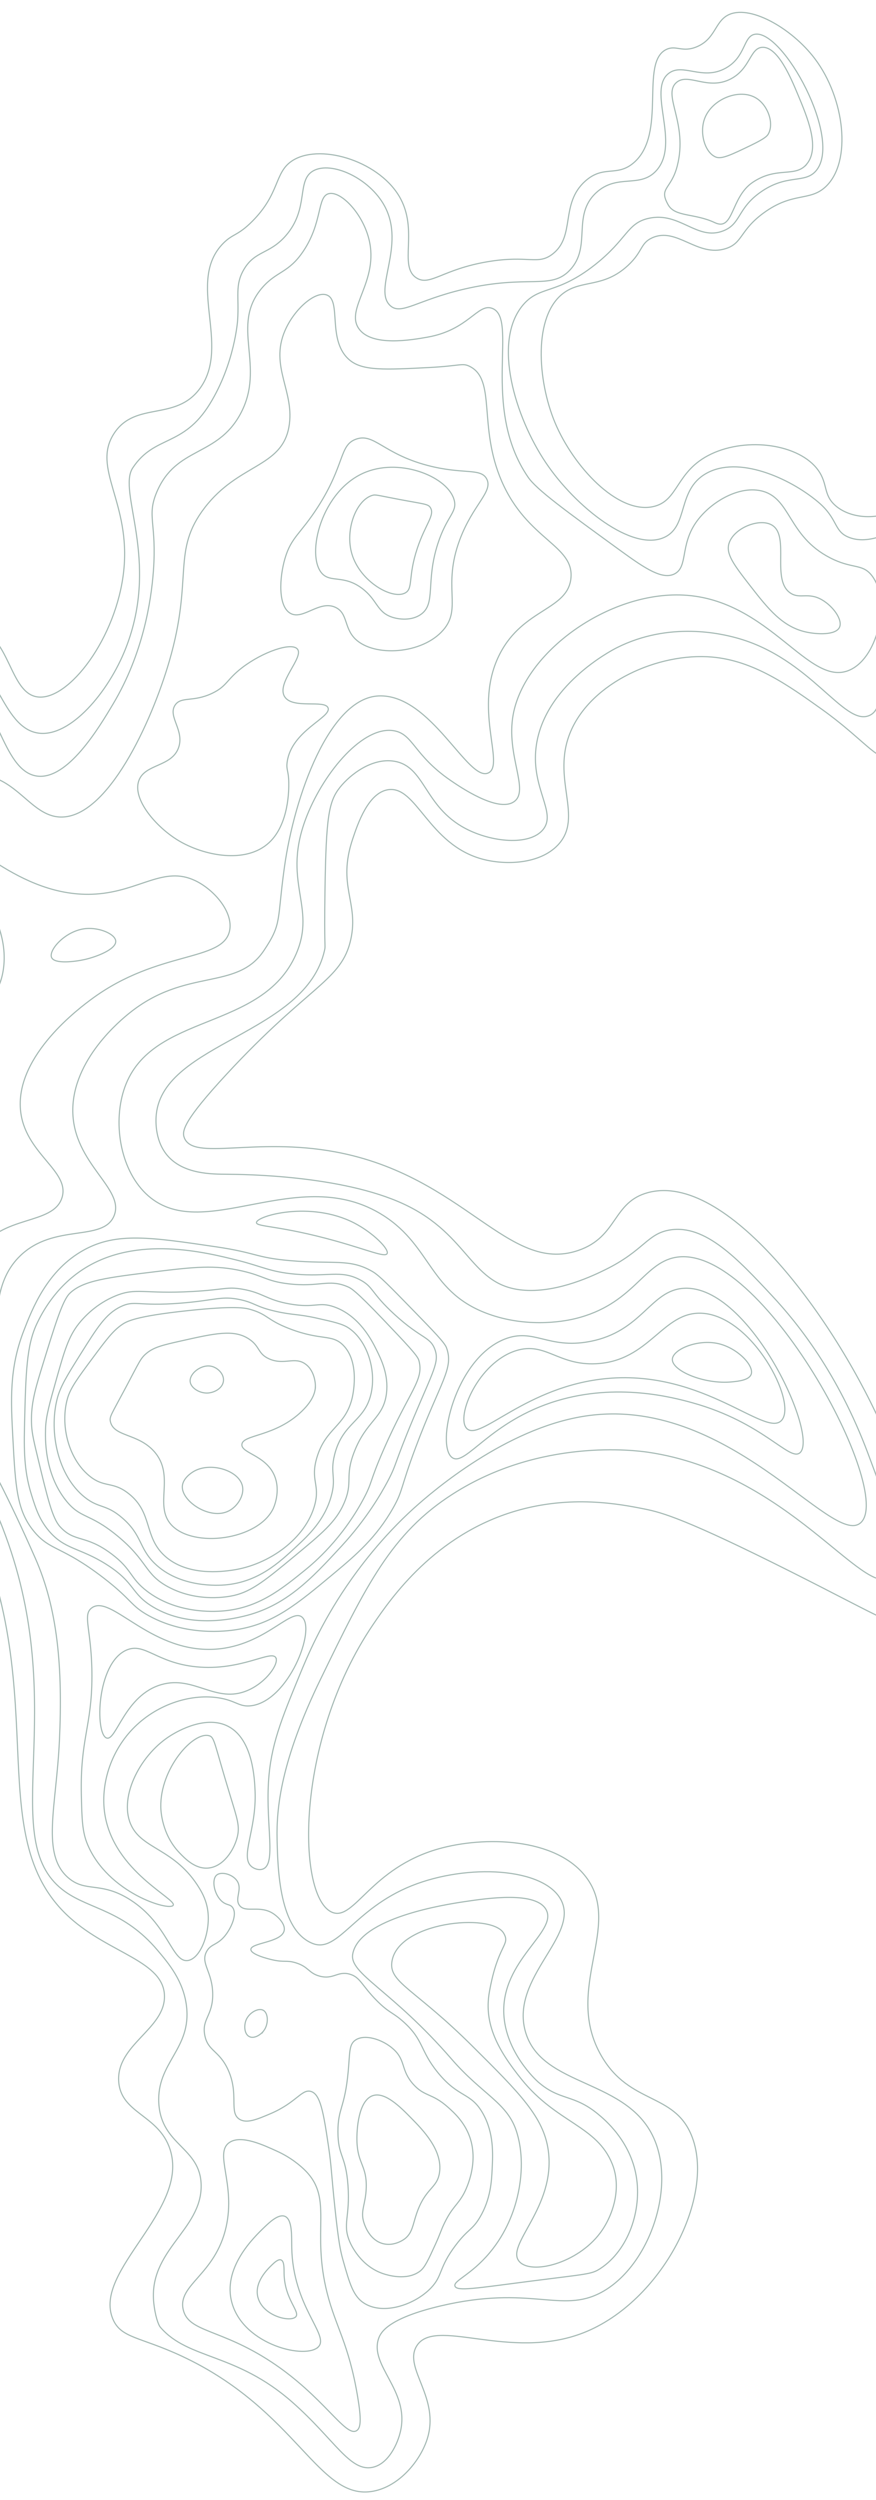<svg width="375" height="1069" viewBox="0 0 375 1069" fill="none" xmlns="http://www.w3.org/2000/svg">
<g clip-path="url(#clip0_2479_6663)">
<path opacity="0.35" d="M189.726 269.439C180.781 279.768 160.164 281.078 152.116 273.259C147.215 268.5 148.935 262.268 143.677 259.749C136.732 256.42 129.711 265.369 124.292 262.264C118.969 259.218 119.568 247.054 122.022 238.726C124.694 229.656 128.615 228.388 136.002 216.911C147.83 198.543 145.133 190.402 152.403 187.801C160.145 185.031 163.945 193.993 183.036 199.026C198.263 203.039 205.814 199.959 208.349 204.809C211.195 210.257 202.464 215.685 196.816 230.807C189.25 251.054 197.94 259.964 189.732 269.44L189.726 269.439ZM167.422 263.77C161.248 261.513 161.422 256.396 154.933 251.56C147.082 245.714 141.553 249.269 137.861 245.235C130.756 237.463 137.521 209.253 156.837 201.786C172.044 195.904 191.993 204.058 194.467 213.997C195.751 219.157 191.272 220.56 187.408 232.564C182.121 248.992 186.74 258.084 180.179 262.726C176.256 265.505 170.74 264.986 167.419 263.772L167.422 263.77ZM173.475 253.542C167.953 256.576 154.204 248.782 150.661 236.943C147.605 226.721 152.331 214.085 159.258 211.863C160.782 211.373 161.262 211.758 170.958 213.574C181.806 215.607 183.236 215.503 184.219 217.045C186.283 220.279 182.111 224.074 178.639 234.479C174.533 246.782 176.981 251.615 173.475 253.542V253.542ZM14.651 654.984C21.56 663.249 26.377 661.025 43.963 674.469C56.701 684.205 55.721 686.551 63.769 690.954C79.71 699.679 96.573 697.595 101.191 696.872C117.148 694.369 127.009 686.129 143.35 672.479C152.406 664.912 161.155 657.466 168.323 644.77C172.612 637.17 171.315 636.582 177.998 618.791C188.558 590.67 194.366 585.299 191.145 576.343C190.356 574.151 185.706 569.379 176.405 559.835C167.06 550.241 162.386 545.445 159.523 543.776C149.645 538.014 142.889 540.716 124.146 539.071C109.227 537.763 109.975 535.74 92.624 533.181C64.475 529.029 49.987 526.893 36.119 534.416C20.238 543.03 13.833 559.61 10.154 569.12C3.921 585.249 4.64 598.725 5.519 615.144C6.621 635.744 7.173 646.041 14.651 654.984V654.984ZM20.713 654.379C27.587 662.707 34 661.663 45.57 668.983C58.05 676.878 55.917 681.464 65.592 687.215C81.214 696.5 99.669 692.215 104.027 691.203C122.377 686.942 133.41 674.998 146.128 661.231C157.073 649.382 163.34 638.34 165.835 633.661C170.016 625.826 168.401 626.891 177.071 606.237C185.493 586.168 188.209 582.333 186.111 576.887C184.033 571.492 180.332 572.56 168.898 562.09C158.622 552.681 159.994 550.331 154.06 547.24C145.775 542.922 140.485 546.141 126.18 544.833C115.611 543.868 112.017 541.515 101.897 538.984C87.998 535.503 58.497 528.114 35.822 542.608C23.509 550.481 17.81 561.863 15.926 565.743C11.312 575.245 11.037 586.955 10.476 610.372C10.186 622.507 10.711 630.425 13.517 639.341C15.233 644.799 16.733 649.565 20.711 654.385L20.713 654.379ZM16.344 624.05C20.408 640.843 22.44 649.24 25.679 652.811C32.005 659.783 36.455 656.006 47.755 664.495C56.694 671.209 55.527 674.784 62.976 680.458C75.407 689.923 90.902 689.276 95.701 688.855C110.674 687.536 120.371 679.679 130.657 671.349C134.725 668.055 146.316 658.113 155.382 641.38C159.58 633.632 157.993 634.105 164.213 619.904C175.35 594.482 181.665 590.165 179.289 581.673C178.715 579.618 173.801 574.469 163.971 564.167C152.236 551.871 150.289 550.868 148.887 550.266C140.622 546.703 136.754 550.599 123.247 548.953C113.997 547.825 113.123 545.668 103.752 543.514C91.986 540.806 82.972 541.811 66.735 543.778C45.969 546.292 35.589 547.55 29.891 553.028C26.752 556.048 23.662 566.109 17.483 586.221C14.67 595.377 13.089 601.586 13.536 609.65C13.733 613.213 14.609 616.873 16.344 624.05ZM28.26 641.677C34.606 649.601 38.068 646.78 50.143 656.684C63.474 667.621 61.729 673.092 72.067 678.618C84.934 685.496 98.23 682.686 100.133 682.253C107.842 680.508 113.872 675.524 125.933 665.557C137.834 655.726 143.78 650.811 147.208 642.952C151.373 633.412 147.369 631.85 151.654 620.836C156.892 607.372 164.102 606.551 165.433 595.933C166.445 587.859 163.167 581.255 161.091 577.085C159.263 573.402 153.997 562.811 143.244 558.917C136.345 556.419 135.114 559.549 124.02 557.597C113.938 555.825 112.729 552.849 103.746 551.278C97.06 550.111 96.284 551.504 82.396 552.269C61.35 553.428 58.462 550.481 49.519 554.122C41.114 557.544 35.91 563.309 33.748 566.02C29.354 571.531 27.586 577.6 24.221 589.508C21.192 600.228 19.679 605.587 19.509 610.711C19.369 614.927 18.874 629.956 28.268 641.682L28.26 641.677ZM52.442 649.189C60.87 656.527 59.418 661.86 66.12 668.459C77.025 679.191 93.953 677.954 96.419 677.738C110.655 676.496 119.586 668.148 127.088 661.135C132.12 656.434 138.838 650.152 141.736 640.002C144.132 631.616 141.146 630.288 143.246 622.008C146.751 608.169 156.074 607.98 158.821 596.055C161.19 585.764 157.158 573.259 149.318 567.924C146.698 566.142 142.995 565.314 135.591 563.657C127.502 561.845 125.327 562.404 118.125 560.772C109.228 558.758 109.268 557.163 102.899 555.777C94.782 554.006 92.261 556.06 77.546 557.238C58.631 558.756 57.724 555.765 51.479 558.848C45.229 561.934 41.684 567.586 34.587 578.889C28.681 588.303 25.726 593.006 24.392 598.49C20.947 612.629 24.801 631.045 36.235 640.222C42.449 645.21 45.314 642.983 52.442 649.189V649.189ZM55.172 638.768C65.417 646.969 61.527 656.971 70.353 665.178C80.037 674.191 95.334 672.016 99.418 671.438C115.42 669.167 130.904 657.715 134.726 643.566C137.117 634.719 132.718 633.072 135.668 623.232C139.445 610.628 147.625 610.115 150.677 598.146C150.896 597.285 154.406 582.758 146.894 575.224C142.059 570.374 137.622 573.405 124.091 568.243C114.121 564.436 114.799 562.129 107.201 559.944C105.068 559.328 100.753 558.283 80.234 560.475C57.989 562.853 54.269 565.019 52.178 566.458C48.28 569.14 45.409 573.004 39.664 580.728C33.344 589.23 30.183 593.484 28.898 597.986C25.773 608.978 29.019 623.308 37.988 630.9C44.625 636.521 48.127 633.137 55.16 638.771L55.172 638.768ZM135.022 592.861C135.027 592.599 135.09 586.45 130.774 583.313C126.136 579.947 121.736 583.9 115.32 581.124C110.248 578.932 111.397 575.768 106.589 572.593C100.116 568.327 92.089 570.134 77.165 573.494C69.632 575.189 65.802 576.093 62.615 578.795C60.062 580.959 59.642 582.445 53.658 593.658C47.64 604.938 46.805 605.796 47.243 607.839C48.662 614.467 59.025 612.836 65.982 620.675C75.239 631.102 65.623 643.807 73.428 652.146C82.781 662.138 110.384 658.633 116.935 645.145C117.087 644.831 120.379 637.788 117.452 630.941C113.734 622.242 103.246 621.464 103.547 617.686C103.895 613.334 117.792 614.517 129.199 603.481C134.207 598.635 134.962 595.085 135.02 592.857L135.022 592.861ZM95.658 590.488C95.35 593.705 91.74 595.487 89.069 595.679C85.56 595.931 81.694 593.589 81.402 590.804C81.035 587.311 86.312 583.151 90.7 584.297C93.232 584.957 95.941 587.507 95.658 590.488ZM103.783 635.463C102.286 628.703 89.937 624.981 82.792 629.295C82.236 629.63 78.099 632.126 78.046 635.812C77.954 642.174 90.034 650.178 97.962 646.087C101.712 644.152 104.665 639.445 103.783 635.463V635.463ZM101.542 785.698C102.759 780.972 101.58 777.777 98.499 767.694C91.637 745.256 91.896 742.873 89.482 742.22C82.633 740.373 68.5 756.347 68.831 772.747C68.861 774.166 69.213 784.303 76.726 792.19C79.156 794.74 83.53 799.333 89.16 798.818C95.688 798.224 100.145 791.109 101.54 785.694L101.542 785.698ZM112.965 868.315C115.01 865.529 114.904 860.858 112.708 859.642C110.598 858.477 106.757 860.618 105.419 863.638C104.351 866.054 104.54 869.794 106.722 870.894C108.771 871.933 111.616 870.154 112.967 868.31L112.965 868.315ZM156.111 985.046C151.258 982.098 149.742 976.738 146.82 966.419C145.713 962.502 144.924 958.623 143.426 944.611C141.793 929.361 141.948 926.669 140.639 917.902C138.475 903.399 137.198 895.399 132.989 894.307C129.106 893.296 126.789 899.212 115.62 903.93C110.038 906.29 105.613 908.16 102.53 906.241C97.868 903.34 102.446 895.603 97.624 885.05C93.817 876.723 88.978 877.183 87.655 870.292C86.315 863.325 91.117 862.049 91.06 852.794C91.002 843.128 85.733 839.648 88.414 834.559C90.326 830.93 93.349 832.036 97.013 826.856C99.206 823.758 101.549 818.516 99.594 815.722C98.522 814.194 97.155 814.821 95.189 813.221C91.661 810.351 90.419 803.739 92.784 801.795C94.71 800.214 99.441 801.379 101.427 804.227C103.978 807.884 100.276 811.851 102.537 814.806C105.17 818.252 111.353 814.381 117.259 818.49C119.264 819.886 122.203 822.87 121.653 825.544C120.596 830.699 107.411 830.708 107.389 833.619C107.372 835.924 115.63 837.838 116.68 838.076C121.778 839.223 122.58 838.137 126.485 839.292C132.148 840.971 132.029 843.732 136.792 845.027C142.752 846.648 144.454 842.735 149.668 844.178C154.284 845.459 154.804 849.035 161.492 855.709C166.819 861.024 168.174 860.432 172.95 864.781C181.439 872.51 179.725 876.707 187.279 886.075C196.42 897.417 201.494 894.444 206.757 903.825C211.419 912.14 211.003 920.833 210.688 927.46C210.441 932.601 210.069 940.368 205.427 948.185C202.124 953.743 200.358 953.099 195.039 960.143C187.718 969.834 189.607 972.988 184.544 978.315C177.587 985.638 164.249 989.981 156.122 985.049L156.111 985.046ZM190.265 950.63C193.56 943.845 195.747 943.021 198.358 938.409C198.903 937.448 205.299 925.75 201.088 913.818C198.819 907.391 194.359 903.403 191.77 901.09C184.898 894.945 181.808 896.7 176.954 891.309C171.439 885.18 173.848 881.165 168.415 876.252C163.716 872.003 155.953 869.626 152.029 872.468C149.369 874.392 149.799 877.748 149.068 885.697C147.604 901.656 144.649 901.388 144.662 911.535C144.675 922.287 147.985 921.303 148.955 934.421C149.969 948.146 146.474 950.919 149.712 958.577C150.23 959.806 154.344 969.108 164.168 972.314C165.496 972.749 174.07 975.547 179.818 971.178C181.852 969.634 183.341 966.388 186.319 959.889C188.618 954.875 188.673 953.904 190.265 950.63V950.63ZM173.323 957.33C176.535 954.786 176.658 951.548 178.311 946.657C182.11 935.434 187.061 935.987 188.127 929.151C189.622 919.558 181.066 910.853 176.039 905.741C171.485 901.11 164.774 894.281 159.481 896.175C153.543 898.302 152.611 910.258 152.808 915.853C153.141 925.358 157.052 926.074 156.784 935.452C156.569 942.949 153.982 945.431 155.938 950.921C156.39 952.194 158.43 957.918 163.84 959.4C168.837 960.769 173.083 957.518 173.323 957.33V957.33ZM123.622 334.782C123.65 337.18 123.825 352.239 115.26 360.262C105.222 369.665 86.956 365.863 76.199 359.317C66.792 353.597 56.591 341.801 59.423 333.841C62.022 326.529 73.634 328.024 76.487 319.582C78.991 312.182 71.662 306.328 74.989 301.474C77.6 297.667 82.708 300.403 91 296.386C97.16 293.401 97.008 290.602 103.632 285.52C112.461 278.751 124.776 274.503 127.315 277.549C130.245 281.066 118.219 291.995 121.821 297.873C125.218 303.412 139.165 299.028 140.451 302.75C141.88 306.872 124.801 312.412 122.933 325.83C122.443 329.35 123.562 329.38 123.622 334.782V334.782ZM345.519 69.968C350.985 62.938 345.747 50.444 341.383 40.034C338.561 33.302 332.931 19.877 326.327 20.234C321.022 20.52 321.258 29.359 312.834 33.74C302.884 38.919 294.484 30.793 289.459 35.38C283.526 40.801 294.596 52.715 289.929 70.931C287.297 81.209 281.818 80.188 286.062 87.632C289.034 92.844 297.325 91.112 306.008 95.216C314.147 99.063 312.721 84.406 322.155 78.016C332.728 70.854 340.605 76.286 345.521 69.962L345.519 69.968ZM-73.172 108.831C-71.21 102.347 -68.926 92.499 -70.134 92.08C-71.344 91.657 -75.993 100.781 -78.907 109.69C-81.731 118.321 -83.513 128.552 -82.264 128.942C-80.927 129.362 -76.095 118.488 -73.172 108.831V108.831ZM-70.534 111.211C-60.798 77.651 -52.577 62.496 -54.771 61.35C-57.449 59.952 -74.588 79.993 -82.833 106.641C-91.957 136.125 -87.509 165.043 -84.363 165.286C-81.85 165.479 -81.001 147.296 -70.534 111.211ZM49.545 402.443C49.343 399.395 42.586 396.55 36.78 397.077C28.113 397.864 20.722 406.23 22.071 409.421C23.319 412.366 32.125 411.21 35.997 410.367C41.216 409.231 49.776 405.967 49.545 402.443V402.443ZM98.286 397.993C99.933 390.022 91.678 380.48 83.644 376.615C70.071 370.088 59.902 381.085 40.983 382.317C7.571 384.501 -16.383 353.839 -20.98 358.674C-25.634 363.562 5.903 387.489 1.345 415.131C-1.731 433.792 -18.009 434.428 -22.471 455.796C-26.926 477.127 -11.864 482.055 -14.639 505.757C-17.619 531.183 -36.608 539.651 -31.198 556.083C-28.004 565.779 -18.063 572.936 -13.87 571.077C-7.948 568.456 -18.277 549.972 -9.192 535.187C0.596 519.263 22.774 524.134 26.539 512.15C30.171 500.575 10.333 493.339 8.754 474.431C6.798 451.068 34.453 430.729 39.37 427.11C67.778 406.215 95.522 411.37 98.286 397.993V397.993ZM244.395 247.29C245.905 233.138 225.73 230.985 214.776 205.796C204.569 182.326 212.57 162.322 201 156.64C197.88 155.107 197.112 156.471 183.655 157.162C164.726 158.132 155.261 158.619 149.723 154.017C139.798 145.773 146.415 128.432 139.826 126.121C134.924 124.4 125.997 132.132 122.001 141.362C115.282 156.875 126.416 167.554 123.676 182.627C120.515 200.011 102.187 198.182 87.661 217.064C73.271 235.77 82.935 246.73 72.514 282.607C64.798 309.174 45.96 349.764 26.001 349.382C12.578 349.123 6.948 330.497 -12.034 330.99C-20.733 331.216 -21.459 335.175 -31.334 336.396C-53.576 339.146 -70.374 321.586 -72.684 324.221C-76.009 328.015 -32.73 354.635 -28.578 394.136C-26.261 416.209 -38.708 418.053 -39.416 449.671C-40.155 482.705 -26.706 486.914 -30.473 513.419C-34.53 541.951 -51.842 549.199 -46.663 566.202C-41.571 582.926 -18.946 595.214 -8.29 589.742C4.758 583.044 -8.992 554.27 8.534 537.125C23.017 522.953 44.045 531.217 48.788 519.993C53.737 508.279 31.433 497.868 31.159 475.226C30.892 453.022 52.024 435.947 55.303 433.296C79.571 413.688 101.329 423.853 112.926 406.541C120.785 394.806 118.523 394.026 121.743 370.903C126.005 340.306 141.036 298.557 162.054 297.596C184.541 296.566 200.414 334.801 209.111 330.494C216.311 326.929 202.191 302.323 214.041 279.488C224.078 260.147 242.955 260.932 244.411 247.285L244.395 247.29ZM338.54 253.713C329.951 248.318 338.189 229.497 330.635 224.652C325.42 221.307 314.272 225.634 312.101 232.284C310.615 236.837 314.108 241.457 321.16 250.514C328.94 260.506 334.956 268.014 345.004 270.252C349.831 271.328 357.736 271.662 359.357 268.275C360.85 265.15 356.758 259.367 351.966 256.556C346.025 253.075 342.59 256.263 338.537 253.715L338.54 253.713ZM328.955 57.196C331.395 52.635 328.732 45.111 323.82 42.02C316.703 37.537 304.75 42.282 301.632 50.721C299.362 56.873 301.7 65.22 306.435 67.164C308.9 68.174 313.004 66.205 321.217 62.258C327.624 59.181 328.464 58.11 328.955 57.196V57.196ZM165.698 536.092C166.748 534.233 159.713 527.129 151.593 522.954C132.921 513.355 109.807 519.939 109.79 522.809C109.779 524.707 119.875 523.995 143.828 530.706C157.695 534.59 164.76 537.757 165.698 536.092ZM321.564 587.687C322.894 583.949 315.688 576.404 307.459 574.55C298.615 572.552 288.059 577.007 287.826 581.22C287.55 586.171 301.463 592.083 313.29 590.923C316.048 590.651 320.665 590.197 321.561 587.689L321.564 587.687ZM334.645 607.306C341.305 599.541 322.055 562.635 300.402 561.567C283.663 560.743 278.187 581.967 255.265 583.155C238.938 584.002 233.49 573.656 220.968 577.551C204.793 582.581 195.011 605.707 199.769 610.803C205.3 616.727 225.128 592.583 260.022 589.46C301.586 585.741 327.937 615.12 334.64 607.305L334.645 607.306ZM342.398 621.272C350.744 614.383 321.079 549.448 292.875 550.895C278.358 551.641 275.054 569.42 252.338 573.678C234.6 577.002 228.507 567.685 215.987 572.656C194.681 581.119 186.391 618.403 193.629 623.338C199.335 627.229 209.743 607.637 238.376 599.022C264.222 591.243 287.958 597.516 296.449 599.868C326.757 608.27 337.905 624.977 342.401 621.27L342.398 621.272ZM118.067 708.858C116.106 705.373 103.184 714.671 83.977 712.756C66.923 711.058 61.929 702.21 54.129 705.618C41.272 711.232 40.622 741.46 45.629 743.206C49.795 744.659 53.403 724.821 69.162 720.349C83.18 716.375 92.373 728.659 105.948 722.893C113.992 719.476 119.52 711.448 118.062 708.856L118.067 708.858ZM107.624 729.404C123.548 727.246 135.315 696.872 129.345 691.565C124.402 687.17 112.722 704.823 90.316 705.303C63.665 705.874 47.422 681.595 39.288 687.56C35.104 690.63 39.391 697.066 39.355 716.933C39.314 738.455 34.262 743.489 34.825 767.705C35.064 778.042 35.228 783.32 37.44 788.632C46.081 809.417 72.39 817.313 74.121 814.767C75.946 812.08 48.694 800.386 44.871 775.73C42.942 763.292 47.245 749.294 56.761 739.368C66.615 729.092 81.082 724.198 93.331 725.996C101.062 727.131 102.348 730.115 107.622 729.401L107.624 729.404ZM177.378 644.753C163.39 657.38 153.513 670.712 148.339 678.313C137.32 694.502 131.532 708.344 128.276 716.251C120.401 735.382 115.891 746.331 114.936 762.022C113.797 780.724 118.263 796.903 112.618 799.204C111.035 799.847 109.038 799.243 107.8 798.281C102.486 794.151 109.906 782.607 109.194 765.917C108.968 760.608 108.256 743.918 97.867 738.321C88.224 733.131 75.829 740.496 73.678 741.774C60.306 749.72 50.849 768.028 55.91 779.974C60.591 791.023 74.965 790.221 85.45 807.613C86.706 809.695 88.436 812.923 88.985 817.31C90.11 826.343 85.862 837.551 80.434 838.355C73.569 839.372 72.069 822.678 55.55 812.27C43.08 804.418 36.742 809.399 29.287 803.035C17.511 792.979 24.112 772.679 25.436 744.332C26.916 712.631 24.601 687.893 15.146 666.397C-7.76 614.313 -21.912 596.614 -26.539 592.389C-31.788 587.594 -40.381 584.002 -48.244 586.369C-64.57 591.287 -65.285 621.683 -77.945 622.459C-82.313 622.724 -82.651 619.132 -95.432 614.508C-105.145 610.992 -108.725 611.703 -109.626 609.442C-111.784 604.017 -92.987 595.311 -77.792 580.66C-59.373 562.902 -43.952 534.198 -44.646 505.662C-45.207 482.628 -55.682 483.673 -56.298 457.4C-56.902 431.541 -46.876 425.197 -49.548 399.446C-50.17 393.468 -51.993 377.509 -61.785 361.154C-76.427 336.695 -92.115 339.347 -103.103 317.949C-113.818 297.084 -110.722 271.538 -104.221 269.407C-99.409 267.828 -94.966 279.815 -74.984 295.618C-62.504 305.486 -54.106 312.128 -43.962 311.162C-29.376 309.772 -26.382 294.086 -16.067 294.845C-1.084 295.944 0.398 329.604 15.74 331.849C28.902 333.774 42.397 311.13 48.471 300.938C61.272 279.458 64.707 257.014 65.654 244.365C67.217 223.504 62.653 220.885 67.145 210.339C75.435 190.88 92.832 195.467 102.83 177.164C114.133 156.484 98.127 139.26 112.306 122.962C118.507 115.838 123.552 116.844 129.899 107.325C138.149 94.955 135.721 84.112 140.708 82.824C145.778 81.515 155.074 90.985 157.91 102.174C162.472 120.17 147.61 131.91 153.6 140.521C159.075 148.389 176.201 145.37 183.013 144.172C200.519 141.089 204.449 129.722 210.547 131.808C222.28 135.828 205.496 173.99 226.045 204.018C229.725 209.401 241.815 218.175 265.989 235.732C276.199 243.143 283.603 248.029 288.761 245.404C294.548 242.46 291.114 233.322 297.877 223.498C303.573 215.223 315.669 207.659 325.741 209.872C338.646 212.709 337.085 229.142 355.347 238.54C364.79 243.397 368.941 240.926 373.001 245.861C381.181 255.806 376.354 280.507 364.074 286.372C346.389 294.825 329.825 256.277 292.463 254.467C260.575 252.925 224.594 278.689 219.679 305.597C216.502 323.004 226.85 338.024 220.052 342.81C213.14 347.677 196.572 336.267 192.761 333.644C177.109 322.867 176.879 313.872 168.613 312.479C155.59 310.282 139.053 329.717 131.471 348.643C120.053 377.147 135.854 387.27 126.688 408.124C112.159 441.172 64.974 432.817 53.446 464.868C48.279 479.233 51.086 499.463 62.434 510.41C86.216 533.341 127.779 496.488 164.226 519.847C185.087 533.215 183.703 553.128 209.828 562.152C227.403 568.221 243.474 564.545 246.152 563.898C271.115 557.861 275.231 540.234 289.121 537.695C325.824 530.98 383.48 638.288 368.366 651.225C356.034 661.777 311.514 595.66 249.72 605.661C216.468 611.042 185.705 637.257 177.388 644.761L177.378 644.753ZM126.614 990.703C128.636 988.476 121.795 983.251 121.612 972.183C121.58 970.18 121.747 966.983 120.33 966.404C119.158 965.925 117.495 967.487 116.579 968.363C114.541 970.317 108.551 976.058 110.483 982.654C112.779 990.494 124.391 993.153 126.617 990.701L126.614 990.703ZM136.367 1003.48C141.01 998.367 125.311 986.387 124.89 960.996C124.815 956.403 125.199 949.065 121.952 947.741C119.261 946.646 115.445 950.23 113.35 952.235C108.677 956.713 94.934 969.882 99.364 985.015C104.627 1003 131.263 1009.09 136.369 1003.47L136.367 1003.48ZM153.071 1024.72C149.259 1002.02 143.736 995.163 140.029 980.48C133.264 953.679 142.602 940.581 131.033 928.527C128.879 926.286 124.571 922.583 118.462 919.838C113.059 917.408 103.218 912.674 98.156 916.21C91.564 920.813 100.947 933.849 96.801 952.292C92.178 972.854 75.971 976.879 78.43 987.636C80.665 997.394 94.374 995.693 116.104 1009.98C138.481 1024.69 147.778 1042.18 152.591 1039.44C154.556 1038.32 154.704 1034.43 153.075 1024.72L153.071 1024.72ZM222.323 967.1C227.407 972.802 247.092 967.998 256.9 954.893C262.411 947.531 266.22 935.661 262.099 925.381C255.498 908.903 238.413 907.947 223.255 889.15C213.173 876.648 207.082 865.514 209.481 851.891C213.128 831.177 218.676 831.888 215.597 826.657C210.381 817.79 169.412 821.765 167.699 839.437C166.88 847.882 178.011 850.932 201.983 874.729C222.531 895.13 232.805 905.33 234.732 919.738C237.969 943.965 216.069 960.086 222.323 967.1V967.1ZM151.001 835.571C149.42 844.074 167.436 850.661 193.368 880.568C206.593 895.821 217.275 899.167 221.164 911.632C225.004 923.938 222.299 935.925 221.443 939.54C220.075 945.302 216.921 954.582 209.656 963.277C201.588 972.935 193.945 975.302 194.767 977.6C195.598 979.921 203.751 978.476 227.211 975.465C251.502 972.35 253.178 972.562 256.962 970.095C269.022 962.231 274.837 945.158 272.369 930.602C269.8 915.431 258.8 906.34 256.042 904.058C245.465 895.314 239.725 898.5 230.306 890.237C229.694 889.699 216.387 877.695 215.668 861.1C214.677 838.141 238.65 826.178 233.862 816.773C229.698 808.589 208.538 811.74 198.869 813.181C190.87 814.372 153.882 820.042 150.992 835.572L151.001 835.571ZM381.468 674.559C369.41 683.408 337.539 629.824 277.403 621.001C272.231 620.243 231.364 614.851 193.754 638.919C167.56 655.679 156.761 677.885 137.283 717.938C120.197 753.077 118.307 773.166 118.618 786.607C118.908 799.208 119.516 825.558 133.951 831.111C144.677 835.237 151.66 816.212 176.194 806.402C200.113 796.837 232.706 798.595 240.101 812.333C248.35 827.665 218.495 845.431 224.862 868.57C231.619 893.119 269.427 888.402 280.389 915.497C289.1 937.016 277.266 969.691 257.331 980.317C240.202 989.45 227.129 976.955 188.502 986.089C166.129 991.377 163.005 997.348 162.099 999.928C158.009 1011.57 175.22 1022.06 171.516 1039.34C170.249 1045.25 166.212 1053.44 159.818 1055C149.921 1057.42 143.476 1043.36 125.098 1027.19C100.992 1005.98 80.626 1009.08 68.688 995.217C67.677 994.046 66.386 990.03 65.835 984.853C63.417 962.158 86.403 953.675 86.115 934.491C85.871 918.117 69.031 917.621 67.982 899.38C66.979 881.946 82.006 876.289 79.85 857.948C78.574 847.126 72.229 839.629 67.413 833.943C52.989 816.91 38.611 816.526 27.907 808.924C-0.883 788.473 27.489 737.473 5.871 667.013C-5.51 629.93 -29.291 592.174 -46.047 594.712C-64.886 597.57 -72.848 651.069 -80.629 649.431C-84.198 648.678 -82.065 637.515 -89.526 627.365C-98.905 614.6 -115.541 619.972 -118.102 612.8C-121.23 604.053 -98.796 594.038 -80.667 568.446C-79.39 566.64 -67.871 550.096 -61.922 527.805C-53.258 495.337 -66.506 488.514 -64.364 438.598C-63.117 409.587 -58.158 400.569 -64.923 382.778C-69.898 369.703 -77.842 358.154 -86.044 349.415C-102.188 332.21 -116.676 324.225 -115.465 308.668C-111.402 256.516 -97.702 236.516 -94.107 179.278C-91.749 141.708 -97.379 137.596 -90.247 110.446C-78.542 65.871 -49.328 31.715 -43.079 34.732C-35.855 38.219 -63.874 89.209 -75.028 172.128C-81.45 219.863 -96.012 256.164 -77.698 282.772C-74.698 287.13 -65.984 299.79 -53.901 300.133C-37.811 300.594 -31.483 278.762 -17.69 279.751C-1.61 280.908 0.347 311.316 16.491 313.499C30.038 315.328 46.401 296.162 53.834 277.218C68.651 239.445 50.105 210.204 56.836 200.064C66.218 185.934 78.321 191.366 89.804 172.76C100.514 155.406 101.726 136.911 101.726 136.911C102.388 126.829 100.483 121.998 104.343 115.328C109.118 107.084 115.28 108.864 122.323 100.802C132.551 89.095 126.724 77.126 134.154 73.029C141.837 68.789 158.1 76.033 164.626 88.09C173.834 105.103 159.463 123.938 167.116 130.747C171.763 134.883 178.51 128.398 198.308 123.729C226.218 117.152 235.762 124.254 244.006 115.446C253.417 105.395 244.671 92.198 255.185 82.436C264.2 74.068 273.918 80.723 280.943 72.983C291.461 61.394 276.899 38.507 286.279 31.363C292.359 26.733 300.68 34.661 310.651 29.14C319.261 24.372 318.114 15.663 323.048 14.669C335.017 12.262 361.06 59.708 349.233 73.146C344.386 78.654 336.888 74.231 325.616 82.147C315.561 89.211 317.282 95.716 309.635 98.714C298.341 103.145 291.044 90.35 277.629 93.374C268.378 95.456 268.544 102.285 254.723 113.191C238.22 126.212 231.021 121.973 223.886 130.424C210.638 146.126 220.594 178.399 233.581 197.742C246.369 216.795 270.687 236.112 284.409 229.771C294.826 224.957 289.763 209.682 302.172 202.539C315.934 194.613 337.891 204.341 350.133 214.588C358.654 221.718 356.891 226.912 362.908 229.572C380.602 237.386 408.774 205.627 411.484 208.376C413.652 210.576 391.881 227.091 381.979 255.311C372.27 282.977 380.977 301.893 372.264 305.911C361.342 310.944 347.242 281.416 315.155 272.742C309.298 271.158 286.774 265.507 263.919 277.046C261.714 278.159 232.624 293.35 229.472 319.653C227.349 337.378 238.515 347.53 232.4 354.834C226.64 361.714 210.443 360.219 199.153 354.23C181.431 344.827 182.033 327.656 168.718 325.51C159.367 324.005 150.073 331.027 145.555 336.654C140.718 342.679 139.605 349.279 139.122 380.521C138.725 406.266 139.447 404.052 138.952 406.286C130.978 442.374 70.133 445.708 66.907 476.504C66.734 478.157 65.96 487.204 71.462 493.891C78.338 502.247 91.048 502.08 97.143 502.131C104.357 502.194 146.189 502.543 172.768 514.841C201.569 528.168 201.22 550.311 224.847 551.753C239.306 552.636 254.392 545.253 259.031 542.985C275.665 534.85 276.998 527.537 286.777 525.955C301.931 523.505 315.778 538.322 330.522 554.109C341.516 565.876 358.704 587.232 371.568 621.535C379.746 643.347 389.299 668.819 381.463 674.566L381.468 674.559ZM432.799 206.849C437.655 222.13 392.696 233.349 382.519 272.24C375.806 297.885 388.24 320.192 380.874 323.571C375.869 325.867 369.454 315.876 351.698 303.221C337.455 293.067 322.672 282.529 304.852 280.972C281.951 278.968 253.257 291.723 244.296 312.797C235.706 332.997 250.127 349.346 238.851 361.317C231.017 369.631 216.258 370.029 206.392 367.35C183.319 361.087 178.321 335.652 166.025 337.714C157.555 339.134 153.129 352.338 150.98 358.749C144.234 378.882 153.684 385.66 150.178 401.674C146.283 419.483 132.422 421.056 96.892 459.468C78.53 479.32 77.794 483.697 78.902 486.541C82.795 496.556 108.983 486.142 143.615 492.581C198.63 502.813 217.434 544.88 247.451 534.746C264.626 528.944 262.087 513.955 277.565 509.936C310.654 501.345 355.46 561.274 376.724 608.086C390.671 638.786 404.308 685.461 390.994 694.006C385.481 697.547 378.819 692.309 338.606 672.12C293.475 649.467 283.392 646.795 276.144 645.33C265.317 643.146 244.32 639.146 220.516 646.206C186.231 656.373 167.541 683.128 159.665 694.753C125.873 744.621 127.08 812.157 142.408 817.825C151.775 821.289 158.811 798.817 187.678 790.626C207.095 785.117 237.882 785.646 250.832 802.617C266.883 823.651 240.782 850.621 257.534 879.292C269.613 899.967 288.353 894.767 295.94 912.954C306.748 938.861 283.351 984.435 249.707 997.566C218.104 1009.9 185.827 990.345 178.255 1003.38C172.738 1012.88 188.6 1025.44 182.814 1043.17C179.828 1052.32 170.968 1063.21 159.765 1065.29C136.273 1069.65 127.476 1030.64 77.732 1007.49C59.818 999.155 51.756 999.929 48.291 991.613C39.627 970.814 81.367 945.115 72.763 919.012C67.903 904.274 51.754 903.852 50.817 890.111C49.738 874.268 70.727 867.72 70.409 853.464C70.077 838.636 47.135 835.424 30.084 820.206C-10.115 784.331 25.572 720.229 -16.578 639.537C-18.505 635.85 -34.029 606.648 -45.856 609.168C-54.626 611.041 -54.383 628.862 -73.49 650.52C-77.58 655.159 -87.186 666.047 -92.39 663.735C-98.954 660.82 -89.526 640.897 -99.763 627.753C-109.222 615.605 -125.489 622.059 -129.339 614.108C-136.231 599.86 -84.677 577.727 -71.702 529.301C-68.046 515.647 -72.752 519.684 -73.286 471.222C-73.973 408.91 -66.282 393.561 -79.3 371.117C-90.628 351.588 -100.708 355.856 -111.847 337.625C-127.805 311.498 -117.204 286.184 -108.559 234.959C-93.258 144.297 -111.138 132.783 -88.868 85.281C-70.679 46.475 -41.192 16.719 -33.804 20.69C-23.444 26.255 -59.792 96.377 -68.119 210.585C-68.765 219.432 -73.081 283.693 -55.467 288.815C-42.921 292.465 -28.487 263.423 -10.907 267.789C4.484 271.609 3.929 296.479 16.136 298.024C29.424 299.707 49.93 272.747 52.968 244.097C56.084 214.726 39.078 200.282 48.833 185.349C57.985 171.345 75.341 180.382 85.705 165.942C98.954 147.481 79.52 120.277 95.564 104.047C99.711 99.849 101.772 100.9 108.031 94.595C119.798 82.749 117.448 74.079 124.728 68.996C136.051 61.094 161.481 68.306 170.802 83.783C179.582 98.359 170.253 113.928 178.398 118.917C184.139 122.432 189.486 115.142 208.844 111.9C226.244 108.989 230.18 113.498 236.475 108.69C246.522 101.021 239.616 87.16 250.572 77.417C258.439 70.421 263.999 75.79 271.224 69.653C285.784 57.285 273.669 26.572 285.302 21.123C289.468 19.17 292.08 22.619 298.312 19.989C306.122 16.695 305.999 9.605 311.353 6.603C320.456 1.498 338.797 11.9 348.756 25.02C361.658 42.013 364.776 69.199 353.469 79.832C346.607 86.284 339.471 81.898 326.921 91.045C316.621 98.55 318.016 103.99 310.66 106.315C298.519 110.149 289.739 96.9 279.173 101.706C274.042 104.042 275.249 107.555 268.813 113.524C258.302 123.265 249.069 119.473 241.19 125.366C228.236 135.051 230.022 162.637 237.583 180.724C245.349 199.299 264.224 219.854 279.478 216.666C290.681 214.323 289.045 201.46 304.453 194.144C319.853 186.831 342.237 189.828 350.296 201.147C354.463 207.001 352.316 211.596 357.689 216.251C363.545 221.324 373.445 222.235 380.991 219.171C393.165 214.23 391.568 202.063 402.121 197.456C412.689 192.841 430.049 198.168 432.808 206.849L432.799 206.849Z" stroke="#003A2C" stroke-width="0.5" stroke-miterlimit="10"/>
</g>
<defs>
<clipPath id="clip0_2479_6663">
<rect width="375" height="1069" fill="white"/>
</clipPath>
</defs>
</svg>
